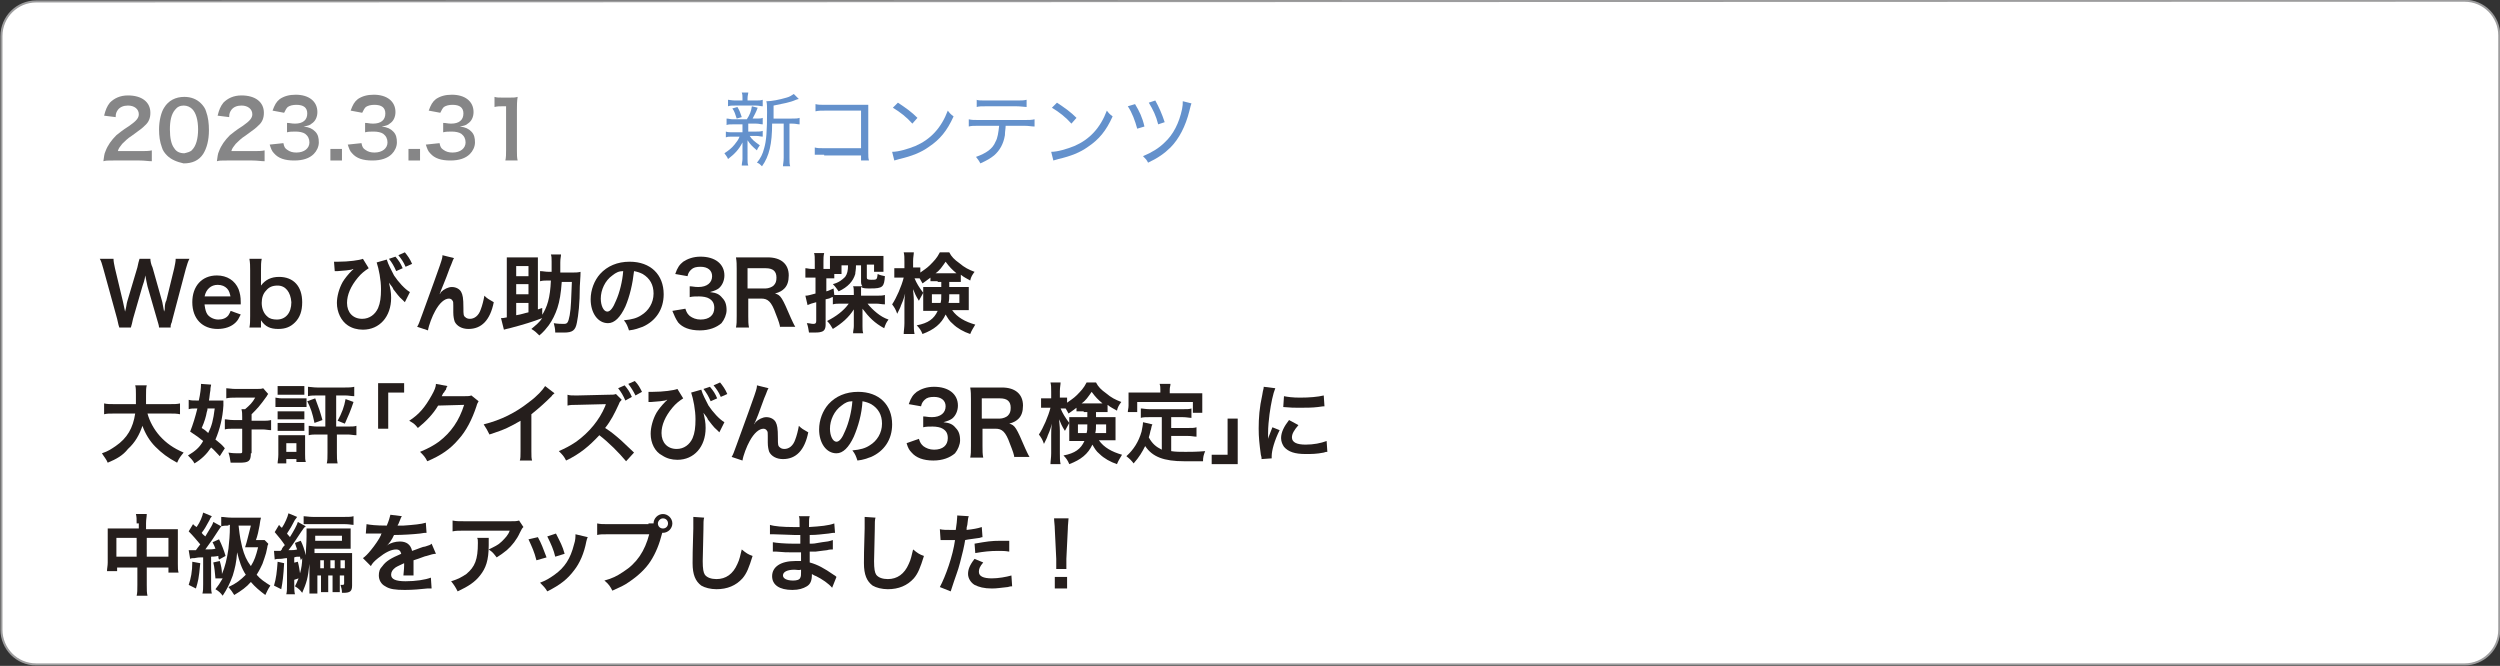 <?xml version="1.0" encoding="utf-8"?>
<!-- Generator: Adobe Illustrator 27.4.1, SVG Export Plug-In . SVG Version: 6.00 Build 0)  -->
<svg version="1.1" xmlns="http://www.w3.org/2000/svg" xmlns:xlink="http://www.w3.org/1999/xlink" x="0px" y="0px"
	 viewBox="0 0 345.8 92.1" style="enable-background:new 0 0 345.8 92.1;" xml:space="preserve">
<rect x="0" y="0" width="345.8" height="92.1" fill="#333333" stroke="none"/>
<style type="text/css">
	.st0{fill:#FFFFFF;stroke:#9D9D9E;stroke-width:0.283;stroke-miterlimit:10;}
	.st1{enable-background:new    ;}
	.st2{fill:#251E1C;}
	.st3{fill:#6491CC;}
	.st4{fill:#868687;}
</style>
<g id="レイヤー_1">
	<path class="st0" d="M340.9,0.1c2.7,0,4.8,2.2,4.8,4.8v82.2c0,2.7-2.2,4.8-4.8,4.8H5c-2.7,0-4.8-2.2-4.8-4.8V5
		c0-2.7,2.2-4.8,4.8-4.8L340.9,0.1L340.9,0.1z"/>
	<g class="st1">
		<path class="st2" d="M22,45.3c0-0.3-0.2-0.8-0.3-1.2l-1.3-4.5c-0.1-0.5-0.2-0.9-0.3-1.5c-0.1,0.7-0.3,1.2-0.4,1.5l-1.3,4.5
			c-0.1,0.5-0.2,0.9-0.3,1.2h-1.6c-0.1-0.3-0.1-0.3-0.3-1.2l-1.9-6.9c-0.2-0.7-0.3-1.1-0.5-1.4h1.9c0,0.4,0.1,0.8,0.2,1.3l1.1,4.6
			c0.1,0.4,0.2,1,0.3,1.4c0.2-0.7,0.2-1.1,0.3-1.4L19,37c0.1-0.5,0.2-0.9,0.3-1.2h1.5c0,0.3,0.1,0.8,0.3,1.2l1.3,4.6
			c0.1,0.3,0.1,0.6,0.3,1.5c0.1-0.3,0.1-0.3,0.1-0.7c0-0.2,0.1-0.7,0.2-0.8l1.1-4.5c0.1-0.5,0.2-0.9,0.2-1.3h1.9
			c-0.2,0.4-0.3,0.7-0.5,1.4L23.9,44c-0.1,0.3-0.1,0.6-0.2,0.7c-0.1,0.3-0.1,0.3-0.1,0.6H22z"/>
		<path class="st2" d="M28.3,42.2c0.1,0.7,0.2,1,0.4,1.3c0.3,0.4,0.9,0.7,1.5,0.7c0.6,0,1.1-0.2,1.4-0.6c0.1-0.2,0.2-0.3,0.3-0.6
			l1.4,0.5c-0.3,0.6-0.4,0.8-0.7,1.1c-0.6,0.6-1.5,0.9-2.5,0.9c-2.1,0-3.5-1.4-3.5-3.7c0-2.2,1.3-3.7,3.4-3.7c1.4,0,2.5,0.7,3,1.9
			c0.2,0.6,0.3,1,0.3,1.8c0,0,0,0.1,0,0.3H28.3z M31.9,41.1c-0.1-0.5-0.2-0.9-0.5-1.2c-0.3-0.3-0.7-0.5-1.3-0.5
			c-0.9,0-1.6,0.6-1.8,1.6H31.9z"/>
		<path class="st2" d="M34.5,45.3c0.1-0.5,0.1-0.9,0.1-1.6v-6.3c0-0.6,0-1-0.1-1.6h1.7c-0.1,0.5-0.1,0.9-0.1,1.6v1.2
			c0,0.2,0,0.5,0,0.9c0.6-0.8,1.4-1.2,2.5-1.2c2,0,3.2,1.3,3.2,3.5c0,1.2-0.3,2.1-1,2.8c-0.6,0.6-1.3,0.9-2.3,0.9
			c-1.1,0-1.8-0.3-2.4-1.2c0,0.2,0,0.3,0,0.4v0.6H34.5z M38.4,39.5c-0.7,0-1.2,0.2-1.6,0.7c-0.4,0.4-0.6,1-0.6,1.7
			c0,0.8,0.3,1.5,0.8,1.9c0.3,0.3,0.8,0.4,1.3,0.4c1.2,0,2-0.9,2-2.4C40.2,40.4,39.5,39.5,38.4,39.5z"/>
		<path class="st2" d="M46.2,36.2c0.2,0,0.3,0,0.6,0c1.4,0,2.9-0.2,3.4-0.4l0.8,1.3c-0.6,0.4-1,0.7-1.5,1.3c-1,1.2-1.5,2.4-1.5,3.5
			c0,1.3,0.8,2.2,2.1,2.2c1,0,1.8-0.6,2.2-1.5c0.3-0.7,0.4-1.5,0.4-2.6c0-1.3-0.3-2.8-0.6-3.7l1.4-0.4c0.2,0.7,0.6,1.4,1,2.2
			c0.6,0.9,1.5,1.9,2.2,2.3l-0.7,1.4c-0.1-0.1-0.1-0.1-0.3-0.3c-0.5-0.4-0.9-1-1.3-1.5c0-0.1-0.2-0.4-0.6-0.9
			c0.2,0.9,0.3,1.3,0.3,2.1c0,2.6-1.6,4.4-3.9,4.4c-0.8,0-1.5-0.2-2.1-0.6c-0.9-0.6-1.5-1.8-1.5-3.1c0-0.9,0.3-2,0.8-2.9
			c0.3-0.5,0.8-1.1,1.2-1.5c0,0,0,0,0.2-0.2c0,0,0,0,0.1-0.1c-0.1,0-0.1,0-0.3,0.1c-0.5,0.1-0.7,0.1-1.9,0.2c-0.2,0-0.2,0-0.4,0
			L46.2,36.2z M54.7,35.5c0.5,0.6,0.7,0.9,1,1.6l-0.9,0.4c-0.3-0.7-0.6-1.2-1-1.7L54.7,35.5z M56.1,36.9c-0.3-0.7-0.6-1.1-1-1.6
			l0.9-0.4c0.4,0.5,0.7,0.9,1,1.6L56.1,36.9z"/>
		<path class="st2" d="M60.8,40.7c0.1-0.1,0.1-0.1,0.2-0.3c0.4-0.4,1-0.7,1.5-0.7c0.6,0,1.1,0.3,1.3,0.7c0.2,0.4,0.3,0.8,0.3,2.2
			c0,0.9,0,1.1,0.3,1.3c0.1,0.1,0.3,0.2,0.6,0.2c0.6,0,1.2-0.4,1.5-1.3c0.2-0.5,0.4-1.3,0.5-1.9c0.4,0.4,0.6,0.5,1.3,0.9
			c-0.5,2.5-1.7,3.7-3.5,3.7c-0.9,0-1.6-0.4-1.9-1c-0.1-0.3-0.2-0.7-0.2-1.3c0,0,0-0.1,0-0.1c0-0.4,0-0.7,0-0.8c0-0.4,0-0.6-0.1-0.7
			c-0.1-0.2-0.3-0.3-0.5-0.3c-0.6,0-1.3,0.6-1.9,1.7c-0.4,0.7-0.9,2-1,2.7l-1.5-0.5c0.2-0.3,0.3-0.6,0.7-1.7
			c2.8-7.7,2.8-7.7,2.8-8.2l1.6,0.4c-0.2,0.3-0.2,0.5-0.6,1.4C61.6,38.8,61,40.1,60.8,40.7L60.8,40.7z"/>
		<path class="st2" d="M74.9,43.7c0.8-1.2,1.2-2.5,1.3-4.9h-0.3c-0.5,0-0.8,0-1.2,0.1v-1.4c0.4,0,0.7,0.1,1.3,0.1h0.3
			c0-0.3,0-0.8,0-1.4c0-0.5,0-0.7-0.1-1h1.4c0,0.3-0.1,0.5-0.1,1.1c0,0.4,0,0.8,0,1.4H79c0.6,0,0.9,0,1.3-0.1c0,0.4,0,0.4-0.1,2
			c0,2.4-0.2,4-0.4,5c-0.2,1.1-0.6,1.4-1.8,1.4c-0.3,0-0.3,0-1.2,0c0-0.5-0.1-0.9-0.2-1.3c0.6,0.1,1,0.1,1.4,0.1
			c0.5,0,0.6-0.2,0.8-1.2c0.2-1.1,0.2-2.3,0.3-4.6h-1.4c-0.1,1.5-0.3,2.7-0.6,3.6c-0.3,0.9-0.7,1.7-1.2,2.4
			c-0.4,0.5-0.6,0.8-1.3,1.4c-0.4-0.4-0.6-0.6-1.1-0.9c0.7-0.6,1.1-0.9,1.5-1.5c-1.3,0.5-2.6,0.9-4.5,1.4c-0.4,0.1-0.5,0.1-0.8,0.2
			L69.3,44c0.2,0,0.4,0,0.8-0.1v-7c0-0.5,0-1,0-1.3c0.3,0,0.5,0,0.9,0h2.5c0.4,0,0.6,0,0.9,0c0,0.2,0,0.8,0,1.3v5.9l0.6-0.2V43.7z
			 M73.1,38.2v-1.4h-1.7v1.4H73.1z M73.1,40.7v-1.4h-1.7v1.4H73.1z M71.4,43.6c0.7-0.1,1.2-0.3,1.7-0.4v-1.3h-1.7V43.6z"/>
		<path class="st2" d="M86.5,42.4c-0.7,1.5-1.5,2.3-2.4,2.3c-1.4,0-2.4-1.4-2.4-3.3c0-1.3,0.5-2.6,1.3-3.5c1-1.1,2.4-1.7,4.1-1.7
			c2.9,0,4.7,1.8,4.7,4.5c0,2.1-1.1,3.7-2.9,4.5c-0.6,0.2-1,0.4-1.9,0.5c-0.2-0.6-0.3-0.9-0.7-1.4c1.1-0.1,1.8-0.3,2.4-0.7
			c1-0.6,1.7-1.7,1.7-3c0-1.2-0.5-2.1-1.5-2.7c-0.4-0.2-0.7-0.3-1.2-0.4C87.5,39.3,87.1,41,86.5,42.4z M84.7,38.1
			c-1,0.7-1.6,2-1.6,3.2c0,1,0.4,1.8,0.9,1.8c0.4,0,0.8-0.5,1.2-1.5c0.5-1.1,0.9-2.7,1-4.1C85.6,37.5,85.2,37.7,84.7,38.1z"/>
		<path class="st2" d="M94.8,42.7c0.2,0.6,0.3,0.7,0.6,1c0.4,0.3,0.9,0.5,1.5,0.5c1.2,0,1.9-0.6,1.9-1.6c0-0.6-0.2-1-0.7-1.3
			c-0.3-0.2-0.9-0.3-1.4-0.3s-0.9,0-1.3,0.1v-1.5c0.4,0,0.6,0.1,1.2,0.1c1.2,0,1.9-0.6,1.9-1.5c0-0.8-0.6-1.3-1.6-1.3
			c-0.6,0-1,0.1-1.3,0.4c-0.2,0.2-0.4,0.4-0.5,0.9l-1.7-0.3c0.3-0.9,0.6-1.3,1.1-1.7c0.6-0.4,1.4-0.7,2.4-0.7c2,0,3.3,1,3.3,2.6
			c0,0.7-0.3,1.4-0.8,1.8c-0.3,0.2-0.5,0.3-1.2,0.5c0.9,0.1,1.3,0.3,1.7,0.8c0.4,0.4,0.6,0.9,0.6,1.7c0,0.6-0.3,1.3-0.7,1.8
			c-0.7,0.6-1.7,1-3,1c-1.4,0-2.4-0.4-3-1.1C93.4,44,93.3,43.7,93,43L94.8,42.7z"/>
		<path class="st2" d="M107.9,45.3c0-0.3-0.2-0.9-0.6-1.9c-0.6-1.7-1.1-2.1-2-2.1h-1.8v2.4c0,0.7,0,1.1,0.1,1.6h-1.8
			c0.1-0.5,0.1-0.8,0.1-1.6v-6.5c0-0.6,0-1-0.1-1.6c0.5,0,0.9,0,1.5,0h2.9c1.8,0,2.9,0.9,2.9,2.5c0,0.8-0.2,1.4-0.6,1.8
			c-0.3,0.3-0.6,0.5-1.3,0.7c0.8,0.2,1,0.6,2.2,3.4c0.1,0.2,0.4,0.9,0.6,1.2H107.9z M105.9,39.9c0.4,0,0.9-0.2,1.1-0.4
			c0.3-0.3,0.4-0.6,0.4-1.1c0-0.9-0.5-1.3-1.5-1.3h-2.5v2.8H105.9z"/>
		<path class="st2" d="M115.1,41.1c-0.4,0.2-0.4,0.2-0.9,0.3v3.5c0,0.6-0.2,0.9-0.6,1c-0.3,0.1-0.7,0.1-1.1,0.1c-0.2,0-0.3,0-0.6,0
			c-0.1-0.5-0.1-0.8-0.3-1.3c0.4,0,0.6,0.1,0.9,0.1c0.3,0,0.4-0.1,0.4-0.4v-2.6c-0.3,0.1-0.4,0.1-0.7,0.2c-0.2,0.1-0.3,0.1-0.5,0.2
			l-0.3-1.3c0.4,0,0.6-0.1,1.4-0.3v-2.2h-0.5c-0.3,0-0.6,0-0.9,0v-1.3c0.3,0,0.5,0.1,0.9,0.1h0.4v-1c0-0.6,0-0.9-0.1-1.2h1.4
			c-0.1,0.4-0.1,0.7-0.1,1.2v1h0.4c0.2,0,0.4,0,0.5,0v-1c0-0.3,0-0.6,0-0.8c0.3,0,0.6,0,1.2,0h5c0.6,0,0.9,0,1.2,0
			c0,0.2,0,0.4,0,0.8v0.6c0,0.4,0,0.6,0,0.8h-1.3v-1h-1v1.8c0,0.2,0.1,0.3,0.6,0.3c0.8,0,0.8,0,0.9-0.8c0.4,0.2,0.6,0.2,1,0.3
			c-0.1,1.5-0.3,1.7-2,1.7c-0.7,0-1,0-1.3-0.2c0,0.2,0,0.4,0,0.7v0.5h2.1c0.5,0,0.9,0,1.2-0.1v1.3c-0.4,0-0.8-0.1-1.2-0.1H120
			c0.3,0.4,0.8,0.9,1.3,1.3c0.5,0.4,1,0.7,1.6,0.9c-0.3,0.4-0.4,0.6-0.6,1.2c-1.3-0.7-2.1-1.5-3-2.7c0,0.2,0,0.3,0,0.4
			c0,0.3,0,0.3,0,0.7v1.3c0,0.4,0,0.7,0.1,1H118c0-0.4,0.1-0.6,0.1-1v-1.4c0-0.3,0-0.7,0-0.9c-0.7,1.1-1.6,1.9-2.9,2.7
			c-0.3-0.5-0.4-0.7-0.8-1.1c1.2-0.6,2.3-1.4,3-2.4h-1c-0.5,0-0.9,0-1.2,0.1V41.1z M115.4,40.8c0.3,0,0.6,0,1.1,0h1.6v-0.3
			c0-0.4,0-0.7-0.1-0.9h1.3c-0.1-0.1-0.2-0.3-0.2-0.6v-2.3h-0.7c0,0.7-0.1,0.9-0.1,1.2c-0.3,1-1,1.8-2.3,2.4c-0.3-0.4-0.4-0.6-0.8-1
			c0.8-0.2,1.3-0.6,1.7-1c0.3-0.4,0.4-0.9,0.4-1.6h-0.9v1.2h-1v0.6c-0.2,0-0.4,0-0.7,0h-0.4v1.8c0.4-0.1,0.5-0.2,1-0.4L115.4,40.8z"
			/>
		<path class="st2" d="M129.7,38.9c-0.5,0-0.6,0-1,0v-0.5c-0.5,0.4-0.7,0.5-1.1,0.8c-0.2-0.4-0.3-0.5-0.4-0.7c-0.2,0-0.3,0-0.4,0
			h-0.3c0.3,0.7,0.6,1.2,1.2,2c-0.2,0.4-0.4,0.7-0.6,1.1c-0.5-0.8-0.5-0.9-0.8-1.6c0,0.4,0.1,0.9,0.1,1.6v3.1c0,0.6,0,1.1,0.1,1.5
			H125c0-0.4,0.1-0.9,0.1-1.5v-2.5c0-0.4,0-1,0.1-1.6c-0.3,1.1-0.4,1.2-0.6,1.7c0,0.1-0.2,0.5-0.5,1.1c-0.2-0.6-0.4-0.9-0.7-1.3
			c0.6-0.9,1.3-2.5,1.6-3.7h-0.5c-0.4,0-0.6,0-0.8,0v-1.3c0.2,0,0.4,0,0.8,0h0.6v-0.9c0-0.6,0-0.9-0.1-1.3h1.4
			c0,0.3-0.1,0.7-0.1,1.2v0.9h0.4c0.3,0,0.4,0,0.6,0v0.7c0.4-0.3,0.9-0.6,1.3-1c0.6-0.6,1-1,1.4-1.8h1.3c0.3,0.6,0.7,1,1.4,1.5
			c0.7,0.6,1.3,0.9,2.1,1.2c-0.3,0.4-0.5,0.7-0.6,1.2c-0.5-0.3-0.8-0.4-1.3-0.8V39c-0.3,0-0.5,0-1,0h-0.6v0.7h1.6c0.5,0,0.7,0,1.1,0
			c0,0.4,0,0.6,0,0.9V42c0,0.4,0,0.6,0,0.9c-0.3,0-0.6,0-1.1,0h-1.2c0.7,1,1.8,1.6,3.2,2c-0.3,0.5-0.5,0.8-0.7,1.3
			c-0.9-0.3-1.8-0.8-2.4-1.4c-0.5-0.4-0.7-0.8-1-1.3c-0.6,1.3-1.6,2.1-3.2,2.7c-0.2-0.5-0.4-0.8-0.8-1.2c1.6-0.3,2.4-0.9,2.9-2h-0.9
			c-0.5,0-0.8,0-1.1,0c0-0.3,0-0.5,0-0.8v-1.7c0-0.3,0-0.5,0-0.8c0.3,0,0.4,0,1,0h1.5v-0.7H129.7z M128.9,40.7v1.2h1.2
			c0.1-0.4,0.1-0.5,0.1-1.2H128.9z M132,37.8c0,0,0.1,0,0.3,0c-0.6-0.5-1-0.9-1.5-1.6c-0.5,0.7-0.8,1.2-1.4,1.6c0.1,0,0.1,0,0.3,0
			H132z M131.3,40.7c0,0.5,0,0.8-0.1,1.2h1.5v-1.2H131.3z"/>
	</g>
	<g class="st1">
		<path class="st2" d="M20.4,57.2c0.3,1.1,0.9,2.2,1.7,3.1c0.9,1,1.9,1.7,3.3,2.3c-0.4,0.5-0.6,0.7-0.9,1.4c-1.3-0.7-2.1-1.3-3-2.2
			c-0.8-0.8-1.4-1.8-1.8-2.9c-0.4,1.2-1,2.3-2,3.2C17,63,16.1,63.5,14.9,64c-0.2-0.5-0.5-0.8-0.8-1.3c0.9-0.3,1.3-0.6,1.9-1
			c1.6-1.1,2.4-2.5,2.7-4.5h-2.8c-0.8,0-1.1,0-1.5,0.1v-1.5c0.4,0.1,0.8,0.1,1.5,0.1h2.9c0-0.6,0-0.8,0-1.4c0-0.5,0-0.9-0.1-1.2h1.6
			c-0.1,0.4-0.1,0.6-0.1,1.4c0,0.5,0,0.8,0,1.2h3.2c0.7,0,1.1,0,1.5-0.1v1.5c-0.5-0.1-0.8-0.1-1.5-0.1H20.4z"/>
		<path class="st2" d="M30.4,63.1c-0.6-0.6-0.8-0.9-1.2-1.2c-0.6,0.9-1.3,1.6-2.3,2.2c-0.2-0.4-0.5-0.7-0.9-1.1c1-0.6,1.6-1.1,2.1-2
			c-0.6-0.5-0.9-0.7-1.8-1.3c0.4-1,0.7-2,1-3.2h-0.3c-0.3,0-0.6,0-0.9,0.1v-1.3c0.3,0.1,0.6,0.1,1.1,0.1h0.3
			c0.2-0.9,0.3-1.7,0.3-2.2c0,0,0-0.1,0-0.1l1.4,0.1c0,0.2-0.1,0.3-0.1,0.8c-0.1,0.5-0.1,0.9-0.2,1.4h1c0.4,0,0.7,0,1,0
			c0,0.2,0,0.2,0,0.7c-0.1,1.7-0.5,3.3-1.1,4.7c0.6,0.5,0.8,0.6,1.3,1.2L30.4,63.1z M28.7,56.5c0,0.2,0,0.2-0.1,0.5
			c-0.1,0.6-0.3,1.3-0.7,2.2c0.5,0.3,0.7,0.5,0.9,0.7c0.5-1,0.7-1.8,0.9-3.4H28.7z M34.7,62.7c0,1.1-0.3,1.3-1.6,1.3
			c-0.3,0-0.7,0-1.2,0c-0.1-0.6-0.1-0.8-0.3-1.4c0.6,0.1,1,0.1,1.4,0.1c0.4,0,0.5,0,0.5-0.2v-3.2h-1.2c-0.5,0-0.9,0-1.2,0.1V58
			c0.3,0,0.6,0.1,1.2,0.1h1.2v-0.4c0-0.5,0-0.7-0.1-1.1h0.5c0.7-0.6,1-0.9,1.4-1.6h-2.7c-0.5,0-0.9,0-1.3,0.1v-1.4
			c0.3,0,0.7,0.1,1.3,0.1h2.8c0.5,0,0.8,0,1-0.1l0.7,0.8c-0.1,0.1-0.1,0.1-0.2,0.3c-1,1.4-1.3,1.7-2.1,2.5v0.9h1.5
			c0.5,0,0.8,0,1.2-0.1v1.4c-0.4,0-0.7-0.1-1.2-0.1h-1.5V62.7z"/>
		<path class="st2" d="M38,55c0.3,0,0.5,0.1,1,0.1h2.4c0.5,0,0.7,0,1,0v1.2c-0.3,0-0.4,0-0.9,0h-2.4c-0.4,0-0.7,0-1,0V55z
			 M38.4,64.1c0-0.3,0.1-0.7,0.1-1.2v-1.8c0-0.4,0-0.6,0-0.9c0.3,0,0.6,0,0.9,0h2c0.5,0,0.6,0,0.8,0c0,0.2,0,0.4,0,0.9v1.7
			c0,0.5,0,0.8,0.1,1.1H41v-0.4h-1.4v0.6H38.4z M38.4,53.4c0.3,0,0.5,0,1,0h1.7c0.5,0,0.7,0,1,0v1.2c-0.3,0-0.6,0-1,0h-1.7
			c-0.5,0-0.7,0-1,0V53.4z M38.4,56.9c0.2,0,0.4,0,0.8,0h2.1c0.4,0,0.6,0,0.8,0V58c-0.3,0-0.4,0-0.8,0h-2.1c-0.4,0-0.6,0-0.8,0V56.9
			z M38.4,58.5c0.2,0,0.4,0,0.8,0h2.1c0.4,0,0.6,0,0.8,0v1.1c-0.3,0-0.4,0-0.8,0h-2.1c-0.4,0-0.6,0-0.8,0V58.5z M39.6,62.5H41v-1.2
			h-1.4V62.5z M43.8,54.7c-0.4,0-0.8,0-1.2,0.1v-1.3c0.3,0,0.7,0.1,1.3,0.1h3.8c0.5,0,0.9,0,1.3-0.1v1.3c-0.4,0-0.8-0.1-1.2-0.1
			h-1.3v4.3h1.6c0.6,0,0.9,0,1.2-0.1v1.3c-0.4,0-0.8-0.1-1.2-0.1h-1.5v2.5c0,0.7,0,1,0.1,1.5h-1.5c0.1-0.4,0.1-0.8,0.1-1.5v-2.5
			h-1.4c-0.5,0-0.8,0-1.2,0.1v-1.3c0.3,0,0.6,0.1,1.2,0.1H45v-4.3H43.8z M43.6,55.1c0.5,1.3,0.7,1.9,1,3l-1.1,0.4
			c-0.3-1.4-0.5-2-1-3L43.6,55.1z M48.9,55.6c-0.4,1.2-0.7,1.9-1.2,3l-1-0.4c0.6-1.1,0.9-1.9,1.1-3L48.9,55.6z"/>
		<path class="st2" d="M52.3,59.3V53h3.6v1.3h-2.2v5H52.3z"/>
		<path class="st2" d="M66.2,55.5c-0.1,0.2-0.2,0.3-0.3,0.7c-0.6,1.8-1.4,3.4-2.5,4.6c-1.1,1.3-2.4,2.2-4.3,3
			c-0.3-0.6-0.5-0.8-1-1.3c1.2-0.5,1.9-0.9,2.6-1.4c1.7-1.3,2.8-2.9,3.5-5.1l-3.6,0.1c-0.7,1.2-1.7,2.2-2.8,3.1
			c-0.4-0.5-0.5-0.6-1.2-1c1.4-0.9,2.2-1.9,3.1-3.5c0.4-0.7,0.6-1.2,0.6-1.6l1.6,0.3c-0.1,0.1-0.1,0.1-0.2,0.4c0,0.1,0,0.1-0.2,0.3
			c0,0.1,0,0.1-0.2,0.3c-0.1,0.2-0.1,0.2-0.2,0.4c0.2,0,0.3,0,0.6,0l2.6,0c0.5,0,0.6,0,0.9-0.1L66.2,55.5z"/>
		<path class="st2" d="M76.7,54.4c-0.2,0.2-0.3,0.2-0.4,0.4c-0.9,0.9-1.8,1.7-2.8,2.5v5.1c0,0.7,0,1,0.1,1.3h-1.7
			c0.1-0.3,0.1-0.6,0.1-1.3v-4.2c-1.4,0.8-2.1,1.2-4.3,1.9c-0.3-0.6-0.4-0.8-0.8-1.4c2.4-0.6,4.4-1.6,6.3-3.1
			c1.1-0.8,1.9-1.7,2.2-2.2L76.7,54.4z"/>
		<path class="st2" d="M86.6,63.8c-1-1.2-2.4-2.6-3.7-3.6c-1.4,1.5-2.7,2.6-4.6,3.5c-0.3-0.6-0.5-0.8-1-1.3c0.9-0.4,1.5-0.7,2.4-1.3
			c1.8-1.3,3.2-3,4-4.9l0.1-0.3c-0.2,0-0.2,0-4,0.1c-0.6,0-0.9,0-1.3,0.1l0-1.5c0.3,0.1,0.6,0.1,1.1,0.1c0,0,0.1,0,0.3,0l4.2-0.1
			c0.7,0,0.8,0,1.1-0.1l0.8,0.8c-0.2,0.2-0.3,0.3-0.4,0.6c-0.6,1.3-1.1,2.3-1.9,3.3c0.8,0.5,1.4,1,2.2,1.7c0.3,0.3,0.3,0.3,1.8,1.7
			L86.6,63.8z M86.4,53.3c0.5,0.6,0.7,0.9,1,1.6l-0.9,0.5c-0.3-0.7-0.6-1.2-1-1.7L86.4,53.3z M87.9,54.7c-0.3-0.6-0.6-1.1-1-1.6
			l0.9-0.4c0.5,0.5,0.7,0.9,1,1.5L87.9,54.7z"/>
		<path class="st2" d="M89.7,54.2c0.2,0,0.3,0,0.6,0c1.4,0,2.9-0.2,3.4-0.4l0.8,1.3c-0.6,0.4-1,0.7-1.5,1.3c-1,1.2-1.5,2.4-1.5,3.5
			c0,1.3,0.8,2.2,2.1,2.2c1,0,1.8-0.6,2.2-1.5c0.3-0.7,0.4-1.5,0.4-2.6c0-1.3-0.3-2.8-0.6-3.7l1.4-0.4c0.2,0.7,0.6,1.4,1,2.2
			c0.6,0.9,1.5,1.9,2.2,2.3l-0.7,1.4c-0.1-0.1-0.1-0.1-0.3-0.3c-0.5-0.4-0.9-1-1.3-1.5c0-0.1-0.2-0.4-0.6-0.9
			c0.2,0.9,0.3,1.3,0.3,2.1c0,2.6-1.6,4.4-3.9,4.4c-0.8,0-1.5-0.2-2.1-0.6C90.6,62.5,90,61.3,90,60c0-0.9,0.3-2,0.8-2.9
			c0.3-0.5,0.8-1.1,1.2-1.5c0,0,0,0,0.2-0.2c0,0,0,0,0.1-0.1c-0.1,0-0.1,0-0.3,0.1c-0.5,0.1-0.7,0.1-1.9,0.2c-0.2,0-0.2,0-0.4,0
			L89.7,54.2z M98.2,53.5c0.5,0.6,0.7,0.9,1,1.6l-0.9,0.4c-0.3-0.7-0.6-1.2-1-1.7L98.2,53.5z M99.7,54.9c-0.3-0.7-0.6-1.1-1-1.6
			l0.9-0.4c0.4,0.5,0.7,0.9,1,1.6L99.7,54.9z"/>
		<path class="st2" d="M104.3,58.7c0.1-0.1,0.1-0.1,0.2-0.3c0.4-0.4,1-0.7,1.5-0.7c0.6,0,1.1,0.3,1.3,0.7c0.2,0.4,0.3,0.8,0.3,2.2
			c0,0.9,0,1.1,0.3,1.3c0.1,0.1,0.3,0.2,0.6,0.2c0.6,0,1.2-0.4,1.5-1.3c0.2-0.5,0.4-1.3,0.5-1.9c0.4,0.4,0.6,0.5,1.3,0.9
			c-0.5,2.5-1.7,3.7-3.5,3.7c-0.9,0-1.6-0.4-1.9-1c-0.1-0.3-0.2-0.7-0.2-1.3c0,0,0-0.1,0-0.1c0-0.4,0-0.7,0-0.8c0-0.4,0-0.6-0.1-0.7
			c-0.1-0.2-0.3-0.3-0.5-0.3c-0.6,0-1.3,0.6-1.9,1.7c-0.4,0.7-0.9,2-1,2.7l-1.5-0.5c0.2-0.3,0.3-0.6,0.7-1.7
			c2.8-7.7,2.8-7.7,2.8-8.2l1.6,0.4c-0.2,0.3-0.2,0.5-0.6,1.4C105.1,56.8,104.6,58.1,104.3,58.7L104.3,58.7z"/>
		<path class="st2" d="M118.1,60.4c-0.7,1.5-1.5,2.3-2.4,2.3c-1.4,0-2.4-1.4-2.4-3.3c0-1.3,0.5-2.6,1.3-3.5c1-1.1,2.4-1.7,4.1-1.7
			c2.9,0,4.7,1.8,4.7,4.5c0,2.1-1.1,3.7-2.9,4.5c-0.6,0.2-1,0.4-1.9,0.5c-0.2-0.6-0.3-0.9-0.7-1.4c1.1-0.1,1.8-0.3,2.4-0.7
			c1-0.6,1.7-1.7,1.7-3c0-1.2-0.5-2.1-1.5-2.7c-0.4-0.2-0.7-0.3-1.2-0.4C119.2,57.3,118.7,59,118.1,60.4z M116.4,56.1
			c-1,0.7-1.6,2-1.6,3.2c0,1,0.4,1.8,0.9,1.8c0.4,0,0.8-0.5,1.2-1.5c0.5-1.1,0.9-2.7,1-4.1C117.3,55.5,116.9,55.7,116.4,56.1z"/>
		<path class="st2" d="M127.1,60.7c0.2,0.6,0.3,0.7,0.6,1c0.4,0.3,0.9,0.5,1.5,0.5c1.2,0,1.9-0.6,1.9-1.6c0-0.6-0.2-1-0.7-1.3
			c-0.3-0.2-0.9-0.3-1.4-0.3s-0.9,0-1.3,0.1v-1.5c0.4,0,0.6,0.1,1.2,0.1c1.2,0,1.9-0.6,1.9-1.5c0-0.8-0.6-1.3-1.6-1.3
			c-0.6,0-1,0.1-1.3,0.4c-0.2,0.2-0.4,0.4-0.5,0.9l-1.7-0.3c0.3-0.9,0.6-1.3,1.1-1.7c0.6-0.4,1.4-0.7,2.4-0.7c2,0,3.3,1,3.3,2.6
			c0,0.7-0.3,1.4-0.8,1.8c-0.3,0.2-0.5,0.3-1.2,0.5c0.9,0.1,1.3,0.3,1.7,0.8c0.4,0.4,0.6,0.9,0.6,1.7c0,0.6-0.3,1.3-0.7,1.8
			c-0.7,0.6-1.7,1-3,1c-1.4,0-2.4-0.4-3-1.1c-0.3-0.3-0.5-0.6-0.7-1.3L127.1,60.7z"/>
		<path class="st2" d="M140.3,63.3c0-0.3-0.2-0.9-0.6-1.9c-0.6-1.7-1.1-2.1-2-2.1h-1.8v2.4c0,0.7,0,1.1,0.1,1.6h-1.8
			c0.1-0.5,0.1-0.8,0.1-1.6v-6.5c0-0.6,0-1-0.1-1.6c0.5,0,0.9,0,1.5,0h2.9c1.8,0,2.9,0.9,2.9,2.5c0,0.8-0.2,1.4-0.6,1.8
			c-0.3,0.3-0.6,0.5-1.3,0.7c0.8,0.2,1,0.6,2.2,3.4c0.1,0.2,0.4,0.9,0.6,1.2H140.3z M138.3,57.9c0.4,0,0.9-0.2,1.1-0.4
			c0.3-0.3,0.4-0.6,0.4-1.1c0-0.9-0.5-1.3-1.5-1.3h-2.5v2.8H138.3z"/>
		<path class="st2" d="M149.9,56.9c-0.5,0-0.6,0-1,0v-0.5c-0.5,0.4-0.7,0.5-1.1,0.8c-0.2-0.4-0.3-0.5-0.4-0.7c-0.2,0-0.3,0-0.4,0
			h-0.3c0.3,0.7,0.6,1.2,1.2,2c-0.2,0.4-0.4,0.7-0.6,1.1c-0.5-0.8-0.5-0.9-0.8-1.6c0,0.4,0.1,0.9,0.1,1.6v3.1c0,0.6,0,1.1,0.1,1.5
			h-1.4c0-0.4,0.1-0.9,0.1-1.5v-2.5c0-0.4,0-1,0.1-1.6c-0.3,1.1-0.4,1.2-0.6,1.7c0,0.1-0.2,0.5-0.5,1.1c-0.2-0.6-0.4-0.9-0.7-1.3
			c0.6-0.9,1.3-2.5,1.6-3.7h-0.5c-0.4,0-0.6,0-0.8,0v-1.3c0.2,0,0.4,0,0.8,0h0.6v-0.9c0-0.6,0-0.9-0.1-1.3h1.4
			c0,0.3-0.1,0.7-0.1,1.2v0.9h0.4c0.3,0,0.4,0,0.6,0v0.7c0.4-0.3,0.9-0.6,1.3-1c0.6-0.6,1-1,1.4-1.8h1.3c0.3,0.6,0.7,1,1.4,1.5
			c0.7,0.6,1.3,0.9,2.1,1.2c-0.3,0.4-0.5,0.7-0.6,1.2c-0.5-0.3-0.8-0.4-1.3-0.8V57c-0.3,0-0.5,0-1,0h-0.6v0.7h1.6c0.5,0,0.7,0,1.1,0
			c0,0.4,0,0.6,0,0.9V60c0,0.4,0,0.6,0,0.9c-0.3,0-0.6,0-1.1,0h-1.2c0.7,1,1.8,1.6,3.2,2c-0.3,0.5-0.5,0.8-0.7,1.3
			c-0.9-0.3-1.8-0.8-2.4-1.4c-0.5-0.4-0.7-0.8-1-1.3c-0.6,1.3-1.6,2.1-3.2,2.7c-0.2-0.5-0.4-0.8-0.8-1.2c1.6-0.3,2.4-0.9,2.9-2H149
			c-0.5,0-0.8,0-1.1,0c0-0.3,0-0.5,0-0.8v-1.7c0-0.3,0-0.5,0-0.8c0.3,0,0.4,0,1,0h1.5v-0.7H149.9z M149.1,58.7v1.2h1.2
			c0.1-0.4,0.1-0.5,0.1-1.2H149.1z M152.2,55.8c0,0,0.1,0,0.3,0c-0.6-0.5-1-0.9-1.5-1.6c-0.5,0.7-0.8,1.2-1.4,1.6c0.1,0,0.1,0,0.3,0
			H152.2z M151.6,58.7c0,0.5,0,0.8-0.1,1.2h1.5v-1.2H151.6z"/>
		<path class="st2" d="M160.7,57.7H159c-0.5,0-0.9,0-1.2,0.1v-1.3c0.3,0,0.7,0.1,1.2,0.1h4.6c0.6,0,0.9,0,1.2-0.1v1.3
			c-0.3,0-0.7-0.1-1.2-0.1H162v1.5h2.3c0.6,0,0.9,0,1.2-0.1v1.3c-0.4,0-0.6-0.1-1.2-0.1H162v2.1c0.6,0.1,1.2,0.1,2,0.1
			c0.7,0,1.5,0,2.7-0.1c-0.2,0.5-0.3,0.8-0.3,1.4c-1,0-1.6,0-2.6,0c-2.8,0-4.4-0.6-5.4-2.1c-0.4,0.8-0.8,1.5-1.6,2.4
			c-0.3-0.4-0.5-0.6-1-1c1-0.9,1.7-2,2.1-3.4c0.1-0.5,0.2-1,0.2-1.3l1.3,0.3c-0.1,0.2-0.1,0.2-0.2,0.7c-0.1,0.2-0.1,0.5-0.3,1.1
			c0.5,0.9,1,1.3,1.8,1.7V57.7z M160.5,53.9c0-0.3,0-0.5-0.1-0.8h1.5c0,0.3-0.1,0.4-0.1,0.8v0.5h3.2c0.5,0,0.9,0,1.3,0
			c0,0.3,0,0.5,0,0.9v0.9c0,0.3,0,0.6,0,0.9h-1.3v-1.5h-7.7V57h-1.3c0-0.3,0.1-0.5,0.1-0.9v-0.9c0-0.3,0-0.6,0-0.9
			c0.4,0,0.8,0,1.3,0h3.1V53.9z"/>
		<path class="st2" d="M171.2,57.9v6.3h-3.6v-1.3h2.2v-5H171.2z"/>
		<path class="st2" d="M174.5,63.5c0-0.2,0-0.3-0.1-0.6c-0.2-1.5-0.3-2.4-0.3-3.6c0-1.5,0.1-2.9,0.5-4.7c0.1-0.7,0.2-0.8,0.2-1.1
			l1.6,0.2c-0.3,0.7-0.6,2.1-0.8,3.6c-0.1,0.9-0.2,1.6-0.2,2.7c0,0.3,0,0.4,0,0.7c0.1-0.4,0.2-0.5,0.6-1.6l1,0.4
			c-0.7,1.4-1.1,2.8-1.1,3.6c0,0.1,0,0.2,0,0.3L174.5,63.5z M179.6,58.8c-0.6,0.7-0.9,1.2-0.9,1.7c0,0.7,0.7,1,1.9,1
			c1.1,0,2.1-0.2,2.9-0.5l0.1,1.5c-0.2,0-0.2,0-0.5,0.1c-1,0.2-1.7,0.2-2.5,0.2c-1.5,0-2.4-0.3-3-1c-0.2-0.3-0.4-0.7-0.4-1.2
			c0-0.8,0.4-1.6,1.1-2.5L179.6,58.8z M177.6,54.8c0.5,0.1,1.2,0.2,2.2,0.2c1.3,0,2.5-0.1,3.3-0.3l0.1,1.5c-0.1,0-0.3,0-0.9,0.1
			c-0.8,0.1-1.7,0.1-2.6,0.1c-0.9,0-0.9,0-2.2-0.1L177.6,54.8z"/>
	</g>
	<g class="st1">
		<path class="st2" d="M18.9,72.4c0-0.6,0-0.9-0.1-1.3h1.5c0,0.4-0.1,0.7-0.1,1.3v0.8h3.3c0.5,0,0.8,0,1.1,0c0,0.3,0,0.6,0,1.1v3.7
			c0,0.5,0,0.9,0.1,1.2h-1.4v-0.7h-3v2.4c0,0.7,0,1.1,0.1,1.5h-1.5c0.1-0.4,0.1-0.8,0.1-1.5v-2.4h-2.8V79h-1.4
			c0-0.4,0.1-0.7,0.1-1.2v-3.7c0-0.4,0-0.7,0-1c0.3,0,0.6,0,1.1,0h3.2V72.4z M16.1,74.4V77h2.8v-2.6H16.1z M23.3,77v-2.6h-3V77H23.3
			z"/>
		<path class="st2" d="M26.1,76.1c0.3,0,0.4,0,0.8,0c0,0,0.1,0,0.2,0c0.2-0.3,0.3-0.4,0.6-0.8c-0.5-0.6-1-1.2-1.6-1.8l0.6-1
			c0.2,0.2,0.3,0.3,0.5,0.4c0.5-0.7,0.8-1.5,0.9-2l1.2,0.5c-0.1,0.2-0.2,0.2-0.3,0.5c-0.5,0.9-0.7,1.3-1.1,1.8
			c0.2,0.3,0.3,0.3,0.5,0.5c0.9-1.5,1-1.6,1.1-2l1.1,0.6c-0.1,0.1-0.4,0.6-1.2,1.8c-0.2,0.3-0.8,1.1-1,1.4c0.7,0,1,0,1.4-0.1
			c-0.1-0.3-0.2-0.5-0.4-0.9l0.9-0.4c0.4,0.8,0.7,1.6,0.9,2.3l-0.9,0.5c-0.1-0.2-0.1-0.3-0.1-0.5c-0.5,0.1-0.8,0.1-1,0.1v3.8
			c0,0.6,0,0.9,0.1,1.3H28c0.1-0.4,0.1-0.7,0.1-1.3v-3.7l-0.4,0c-0.4,0-0.7,0.1-0.8,0.1c-0.3,0-0.4,0-0.6,0.1L26.1,76.1z M27.7,77.9
			c-0.2,2.2-0.3,2.5-0.6,3.5l-1-0.5c0.3-0.9,0.5-1.8,0.5-3.2L27.7,77.9z M31.6,72.7c-0.4,0-0.6,0-1,0.1v-1.3c0.4,0,0.8,0.1,1.4,0.1
			h3c0.5,0,0.8,0,1.1,0c-0.1,0.4-0.1,0.4-0.2,1.1c-0.1,0.6-0.3,1.5-0.5,2h0.4c0.4,0,0.6,0,0.8,0l0.5,0.5c0,0.1,0,0.1-0.1,0.3
			c0,0.1,0,0.1-0.2,1c-0.1,0.3-0.3,1-0.5,1.5c-0.2,0.4-0.3,0.7-0.8,1.5c0.5,0.6,1.1,1,1.9,1.5c-0.4,0.6-0.4,0.7-0.7,1.3
			c-0.8-0.6-1.4-1.1-2-1.8c-0.6,0.7-1.3,1.2-2.3,1.8c-0.3-0.5-0.4-0.6-0.8-1.1c1.1-0.5,1.7-1,2.4-1.7c-0.6-0.9-0.9-1.9-1.2-3.1
			c-0.1,1.4-0.3,2.2-0.6,3.2c-0.4,1.1-0.8,1.9-1.4,2.8c-0.3-0.4-0.5-0.6-1-0.9c0.4-0.5,0.6-0.8,1-1.5L29.8,80
			c-0.1-0.9-0.1-1.4-0.3-2.2l0.9-0.2c0.2,0.7,0.3,1.2,0.3,1.8c0.4-0.9,0.7-2.1,0.9-3.5c0.1-1.1,0.2-1.7,0.2-3.3H31.6z M33,72.7
			c0.2,1.8,0.3,2.1,0.5,3c0.3,1.1,0.6,1.8,1.2,2.6c0.5-0.8,0.7-1.4,1-2.6h-1.2c-0.3,0-0.4,0-0.6,0c0.3-0.9,0.4-1.5,0.8-3H33z"/>
		<path class="st2" d="M39.3,77.9c-0.1,1.8-0.2,2.6-0.4,3.6l-1-0.5c0.3-1,0.4-1.9,0.5-3.3L39.3,77.9z M41.6,77.5
			c0-0.2-0.1-0.3-0.1-0.5c-0.5,0-0.5,0-0.8,0.1v3.6c0,0.8,0,1.1,0.1,1.5h-1.2c0.1-0.4,0.1-0.7,0.1-1.5v-3.5c-0.4,0-0.6,0.1-0.9,0.1
			c-0.4,0-0.6,0-0.8,0.1l-0.1-1.2c0.2,0,0.3,0,0.6,0c0,0,0.1,0,0.3,0c0.2-0.2,0.2-0.2,0.2-0.3c0.1-0.2,0.2-0.3,0.4-0.5
			c-0.4-0.6-0.8-1.1-1.4-1.8l0.6-1c0.1,0.1,0.2,0.3,0.4,0.4c0.4-0.6,0.8-1.5,0.9-2l1.2,0.5c-0.1,0.1-0.1,0.2-0.3,0.4
			c-0.4,0.8-0.7,1.3-1.1,1.9c0.2,0.3,0.3,0.3,0.4,0.5c0.5-0.8,1-1.7,1.1-2.1l1.1,0.6C42,73,42,73.1,41.7,73.5
			c-0.4,0.6-1.3,2-1.8,2.6c0.6,0,0.8,0,1.2-0.1c-0.1-0.3-0.2-0.5-0.3-0.9l0.8-0.3c0.3,0.6,0.5,1.2,0.7,2c0-0.9,0.1-1.6,0.1-2.6
			c0-0.6,0-0.8,0-1.1c0.3,0,0.5,0,1.1,0h3.9c0.6,0,0.9,0,1.1,0c0,0.3,0,0.5,0,1v0.8c0,0.5,0,0.8,0,1c-0.2,0-0.6,0-1,0h-4
			c0,0.1,0,0.3,0,0.6c0.2,0,0.4,0,0.8,0h3.3c0.5,0,0.9,0,1.1,0c0,0.3,0,0.6,0,1.2V81c0,0.8-0.3,1-1.2,1c0,0-0.1,0-0.2,0
			c0-0.5-0.1-0.7-0.2-1.1c0.1,0,0.1,0,0.2,0c0.2,0,0.3,0,0.3-0.2v-1.1h-0.6v1.1c0,0.7,0,0.9,0,1.2h-1c0-0.3,0-0.5,0-1.2v-1.1h-0.6
			v1.1c0,0.7,0,0.9,0,1.2h-1c0-0.3,0-0.5,0-1.2v-1.1h-0.5v1.5c0,0.5,0,0.8,0,1h-1.1c0-0.3,0-0.6,0-1.1V78c-0.2,2-0.4,2.6-1,4
			c-0.3-0.4-0.5-0.6-1-0.9c0.2-0.4,0.3-0.6,0.5-1.1l-0.6,0.2c-0.1-1.1-0.1-1.6-0.3-2.3l0.8-0.2c0.2,0.8,0.2,1,0.3,1.6
			c0.2-0.7,0.3-1.4,0.3-2.1L41.6,77.5z M42,71.4c0.3,0,0.7,0.1,1.3,0.1h4.3c0.6,0,1,0,1.3-0.1v1.2c-0.3,0-0.6-0.1-1.2-0.1H43
			c-0.5,0-0.7,0-1,0V71.4z M43.6,74.4c0,0.1,0,0.3,0,0.4h3.7v-0.7h-3.7V74.4z M44.8,77.5h-0.5v1.1h0.5V77.5z M46.3,78.6v-1.1h-0.6
			v1.1H46.3z M47.7,78.6v-1.1h-0.6v1.1H47.7z"/>
		<path class="st2" d="M50.7,72.5c0.5,0.1,1.3,0.2,2.8,0.2c0.3-0.7,0.4-1.1,0.5-1.5l1.6,0.2c-0.1,0.1-0.1,0.1-0.5,1.1
			c-0.1,0.1-0.1,0.2-0.1,0.2c0.1,0,0.1,0,0.8,0c1.4-0.1,2.5-0.2,3.1-0.4l0.1,1.4c-0.3,0-0.3,0-0.9,0.1c-0.9,0.1-2.4,0.2-3.6,0.2
			c-0.3,0.7-0.7,1.2-1.1,1.6l0,0c0.1-0.1,0.1-0.1,0.2-0.2c0.4-0.3,1.1-0.5,1.7-0.5c0.9,0,1.5,0.4,1.7,1.3c0.9-0.3,1.5-0.6,1.8-0.6
			c0.6-0.2,0.7-0.2,0.9-0.4l0.6,1.4c-0.3,0-0.7,0.1-1.3,0.3c-0.2,0-0.8,0.3-1.8,0.6v0.1c0,0.3,0,0.3,0,0.5c0,0.1,0,0.3,0,0.5
			c0,0.2,0,0.3,0,0.4c0,0.3,0,0.4,0,0.6l-1.4,0c0-0.2,0.1-0.8,0.1-1.4c0-0.2,0-0.2,0-0.3c-0.6,0.3-0.9,0.4-1.2,0.6
			c-0.4,0.3-0.6,0.6-0.6,1c0,0.6,0.6,0.9,2,0.9c1.4,0,2.7-0.2,3.5-0.5l0.1,1.5c-0.2,0-0.3,0-0.6,0c-0.9,0.1-2,0.2-3.1,0.2
			c-1.3,0-2.1-0.1-2.7-0.5c-0.6-0.3-0.9-0.9-0.9-1.5c0-0.5,0.1-0.9,0.5-1.3c0.5-0.7,1.2-1.1,2.6-1.7c-0.1-0.4-0.3-0.6-0.7-0.6
			c-0.7,0-1.5,0.4-2.5,1.2c-0.5,0.4-0.8,0.7-1,1.1l-1.1-1.1c0.3-0.2,0.7-0.6,1.1-1.1c0.5-0.6,1.2-1.6,1.4-2.1c0-0.1,0-0.1,0.1-0.2
			c0,0-0.2,0-0.2,0c-0.2,0-1.2,0-1.5,0c-0.2,0-0.2,0-0.3,0c0,0-0.1,0-0.2,0L50.7,72.5z"/>
		<path class="st2" d="M67.6,74.4c0,0.2,0,0.2,0,1c0,2.1-0.4,3.2-1.2,4.2c-0.7,0.9-1.6,1.5-3.1,2.2c-0.3-0.6-0.5-0.9-0.9-1.4
			c1-0.3,1.5-0.6,2.1-1c1.2-1,1.6-2,1.6-4.3c0-0.4,0-0.5-0.1-0.7H67.6z M72.4,72.9c-0.2,0.2-0.2,0.2-0.5,0.8
			c-0.4,0.9-1.1,1.8-1.8,2.4c-0.5,0.4-0.9,0.7-1.4,1c-0.4-0.5-0.5-0.7-1.1-1.1c0.8-0.4,1.3-0.6,1.8-1.1c0.5-0.5,0.9-0.9,1.1-1.5
			h-6.3c-0.8,0-1.1,0-1.6,0.1V72c0.5,0.1,0.8,0.1,1.7,0.1h6.3c0.7,0,0.8,0,1.2-0.1L72.4,72.9z"/>
		<path class="st2" d="M74.4,74.3c0.5,0.9,0.7,1.5,1.2,2.8l-1.4,0.4c-0.3-1.2-0.6-1.8-1.1-2.9L74.4,74.3z M81.3,74.3
			c-0.1,0.2-0.1,0.2-0.2,0.6c-0.3,1.6-0.9,3-1.7,4c-0.9,1.2-1.9,2-3.7,2.9c-0.3-0.5-0.5-0.7-1-1.2c0.8-0.3,1.3-0.6,2-1.1
			c1.4-1,2.2-2.2,2.7-4.2c0.2-0.6,0.2-1,0.2-1.4L81.3,74.3z M76.9,73.8c0.6,1.2,0.9,1.7,1.2,2.8l-1.3,0.4c-0.2-0.9-0.6-1.8-1.1-2.8
			L76.9,73.8z"/>
		<path class="st2" d="M89.7,72.4c0.2,0,0.4,0,0.7,0c0-0.7,0.6-1.3,1.3-1.3c0.7,0,1.3,0.6,1.3,1.3c0,0.7-0.6,1.3-1.3,1.3
			c0,0,0,0-0.1,0c-0.4,1.6-0.9,2.8-1.6,3.9c-0.7,1.1-1.8,2.1-3,2.9c-0.7,0.5-1.2,0.7-2.3,1.2c-0.3-0.6-0.5-0.9-1.1-1.4
			c1.1-0.3,1.7-0.6,2.6-1.2c1.9-1.2,3-2.9,3.6-5.2h-5.7c-0.8,0-1.1,0-1.5,0.1v-1.6c0.5,0.1,0.7,0.1,1.5,0.1H89.7z M91,72.4
			c0,0.4,0.3,0.7,0.7,0.7c0.4,0,0.7-0.3,0.7-0.7c0-0.4-0.3-0.7-0.7-0.7C91.3,71.7,91,72.1,91,72.4z"/>
		<path class="st2" d="M97.4,71.6c-0.1,0.3-0.1,0.7-0.1,1.6c0,1.1-0.1,3.5-0.1,4.4c0,1.1,0.1,1.6,0.3,1.9c0.3,0.4,0.9,0.6,1.6,0.6
			c1.3,0,2.3-0.7,2.9-2.1c0.3-0.6,0.4-1.2,0.6-2c0.6,0.5,0.9,0.7,1.5,0.9c-0.5,1.6-0.8,2.4-1.4,3.1c-0.9,1-2.1,1.5-3.6,1.5
			c-0.8,0-1.6-0.2-2.1-0.5c-0.8-0.6-1.2-1.5-1.2-3.1c0-0.6,0-1.8,0.1-4.8c0-0.4,0-0.6,0-0.8c0-0.3,0-0.5,0-0.8L97.4,71.6z"/>
		<path class="st2" d="M115.1,81.3c-0.5-0.6-1.4-1.2-2.2-1.6c-0.3-0.1-0.4-0.2-0.6-0.3c0,0.1,0,0.1,0,0.1c0,0.8-0.2,1.3-0.7,1.6
			c-0.5,0.3-1.1,0.5-2,0.5c-1.8,0-2.8-0.7-2.8-1.9c0-1.3,1.2-2.1,3.2-2.1c0.3,0,0.5,0,0.8,0c0-0.1,0-0.1,0-0.3c0-0.1,0-0.1,0-0.3
			c0-0.2,0-0.2,0-0.6c-0.6,0-0.9,0-1.2,0c-0.7,0-1.2,0-2.2-0.1c-0.2,0-0.3,0-0.5,0l0-1.3c0.5,0.1,1.7,0.2,2.8,0.2c0.2,0,0.6,0,1,0
			c0-0.1,0-0.5,0-1.2c-0.4,0-0.6,0-0.8,0c-0.6,0-2.1-0.1-2.9-0.1c-0.1,0-0.2,0-0.3,0c0,0-0.1,0-0.2,0l0-1.3c0.6,0.2,1.8,0.3,3.2,0.3
			c0.2,0,0.6,0,0.9,0c0-1.2,0-1.2-0.1-1.5h1.5c-0.1,0.3-0.1,0.5-0.1,1.5c1.6-0.1,2.7-0.2,3.5-0.5l0.1,1.3c-0.3,0-0.3,0-0.9,0.1
			c-1.1,0.1-1.5,0.2-2.6,0.2c0,0.3,0,0.4,0,1.2c0.6,0,0.6,0,1.7-0.2c0.8-0.1,0.9-0.1,1.5-0.3l0,1.3c-0.2,0-0.5,0-0.8,0.1
			c-0.2,0-0.7,0.1-1.6,0.2c-0.2,0-0.3,0-0.8,0c0,1.2,0,1.2,0,1.5c1.1,0.3,2,0.8,3.3,1.7c0.2,0.1,0.3,0.2,0.4,0.3L115.1,81.3z
			 M109.9,78.8c-1,0-1.6,0.3-1.6,0.8c0,0.4,0.5,0.7,1.4,0.7c0.5,0,0.9-0.1,1-0.4c0.1-0.2,0.1-0.4,0.1-0.8c0,0,0-0.3,0-0.3
			C110.5,78.9,110.2,78.8,109.9,78.8z"/>
		<path class="st2" d="M121.1,71.6c-0.1,0.3-0.1,0.7-0.1,1.6c0,1.1-0.1,3.5-0.1,4.4c0,1.1,0.1,1.6,0.3,1.9c0.3,0.4,0.9,0.6,1.6,0.6
			c1.3,0,2.3-0.7,2.9-2.1c0.3-0.6,0.4-1.2,0.6-2c0.6,0.5,0.9,0.7,1.5,0.9c-0.5,1.6-0.8,2.4-1.4,3.1c-0.9,1-2.1,1.5-3.6,1.5
			c-0.8,0-1.6-0.2-2.1-0.5c-0.8-0.6-1.2-1.5-1.2-3.1c0-0.6,0-1.8,0.1-4.8c0-0.4,0-0.6,0-0.8c0-0.3,0-0.5,0-0.8L121.1,71.6z"/>
		<path class="st2" d="M130,73.2c0.4,0.1,0.9,0.1,1.6,0.1c0.1,0,0.3,0,0.6,0c0.1-0.6,0.2-1.5,0.2-1.8c0,0,0-0.1,0-0.2l1.6,0.1
			c-0.1,0.3-0.1,0.3-0.2,1.2c-0.1,0.3-0.1,0.4-0.1,0.7c0.9-0.1,1.5-0.2,2.1-0.4l0.1,1.4c-0.1,0-0.1,0-0.4,0.1
			c-0.6,0.1-1.6,0.2-2,0.3c-0.1,0.7-0.4,2-0.7,3.1c-0.3,1.2-0.6,1.8-1.3,4l-1.5-0.6c0.8-1.5,1.8-4.3,2.1-6.5c-0.1,0-0.1,0-0.2,0
			h-0.7c-0.1,0-0.2,0-0.4,0c-0.2,0-0.4,0-0.5,0c-0.1,0-0.1,0-0.2,0L130,73.2z M136,77.8c-0.5,0.6-0.6,0.9-0.6,1.3
			c0,0.6,0.6,0.9,1.8,0.9c0.9,0,2-0.2,2.7-0.4l0.1,1.5c-0.2,0-0.3,0-0.6,0.1c-1,0.1-1.5,0.2-2.2,0.2c-1.1,0-1.8-0.2-2.4-0.5
			c-0.5-0.3-0.9-0.9-0.9-1.5c0-0.6,0.2-1.2,0.9-2.1L136,77.8z M139.6,76.3c-0.6-0.1-0.9-0.1-1.5-0.1c-1.2,0-2,0.1-3.2,0.3l-0.1-1.3
			c1.7-0.3,2.3-0.4,3.6-0.4c0.3,0,0.4,0,1.2,0L139.6,76.3z"/>
		<path class="st2" d="M146.1,78.7c0-0.3,0-0.4,0-0.5c0-0.1,0-0.1,0-0.9l-0.2-4.1c0-0.5-0.1-1.1-0.1-1.5h2c0,0.3-0.1,0.9-0.1,1.5
			l-0.2,4.1c0,0.7,0,0.7,0,0.9c0,0.1,0,0.3,0,0.5H146.1z M145.9,81.4v-1.6h1.7v1.6H145.9z"/>
	</g>
	<g class="st1">
		<path class="st3" d="M101.4,17.2c-0.4,0-0.7,0-0.9,0.1v-0.9c0.3,0,0.5,0.1,0.9,0.1h1.9c0.4-0.6,0.6-1.1,0.7-1.8l0.8,0.2
			c-0.2,0.6-0.5,1.1-0.7,1.5h0.5c0.4,0,0.7,0,0.9-0.1v0.9c-0.3,0-0.5-0.1-0.9-0.1h-1.1c0,0.1,0,0.2,0,0.3v0.8h1.1
			c0.4,0,0.6,0,0.9-0.1v0.8c-0.3,0-0.5-0.1-0.9-0.1h-0.9c0.3,0.5,0.7,0.8,1.4,1.3c-0.2,0.3-0.3,0.4-0.4,0.7
			c-0.7-0.6-0.9-0.8-1.3-1.4c0,0.5,0,0.7,0,0.9V22c0,0.4,0,0.6,0.1,0.9h-0.9c0-0.3,0.1-0.6,0.1-0.9v-1.4c0-0.3,0-0.5,0-0.9
			c-0.5,1-1.1,1.6-2,2.3c-0.1-0.3-0.3-0.5-0.5-0.8c0.6-0.4,1-0.7,1.4-1.2c0.3-0.4,0.5-0.6,0.7-1.1h-1c-0.5,0-0.6,0-0.9,0.1v-0.8
			c0.3,0.1,0.5,0.1,1,0.1h1.3v-0.8c0-0.1,0-0.1,0-0.3H101.4z M104.5,13.9c0.5,0,0.7,0,1-0.1v0.9c-0.3,0-0.5-0.1-1-0.1h-2.8
			c-0.5,0-0.7,0-1,0.1v-0.9c0.2,0,0.5,0.1,1,0.1h1v-0.3c0-0.4,0-0.5-0.1-0.8h0.9c0,0.2-0.1,0.4-0.1,0.8v0.3H104.5z M101.9,16.4
			c-0.2-0.6-0.3-1-0.6-1.4l0.7-0.2c0.3,0.5,0.4,0.8,0.6,1.4L101.9,16.4z M109.6,16.4c0.5,0,0.7,0,1-0.1v0.9c-0.3,0-0.5-0.1-1-0.1
			h-0.4v4.7c0,0.6,0,0.9,0.1,1.2h-1c0-0.3,0.1-0.6,0.1-1.2v-4.7h-1.6c0,2.8-0.4,4.5-1.4,5.9c-0.3-0.3-0.4-0.4-0.7-0.5
			c0.5-0.6,0.8-1.2,1-2c0.3-1,0.4-2.4,0.4-5c0-0.7,0-1.2-0.1-1.5c0,0,0.1,0,0.1,0c0.6,0,1.7-0.2,2.7-0.5c0.4-0.1,0.7-0.3,1-0.5
			l0.7,0.7c-0.1,0-0.1,0-0.4,0.1c-0.9,0.4-1.7,0.5-3.1,0.8v1.8H109.6z"/>
		<path class="st3" d="M114,21.4c-0.7,0-1,0-1.3,0v-1c0.4,0.1,0.6,0.1,1.3,0.1h5.1v-5.2h-4.9c-0.7,0-1,0-1.4,0.1v-1
			c0.4,0.1,0.6,0.1,1.4,0.1h5.3c0.1,0,0.3,0,0.6,0c0,0.3,0,0.5,0,0.9v5.7c0,0.5,0,0.8,0.1,1.1h-1.1v-0.7H114z"/>
		<path class="st3" d="M123.4,21c0.9,0,2.2-0.4,3.2-0.8c2.1-0.9,3.6-2.5,4.5-4.9c0.3,0.4,0.4,0.5,0.8,0.8c-0.9,2-1.9,3.2-3.4,4.2
			c-1.1,0.8-2.4,1.3-4.1,1.7c-0.4,0.1-0.4,0.1-0.7,0.2L123.4,21z M124.2,14.2c1.2,0.8,1.9,1.3,2.7,2.1l-0.7,0.8
			c-0.8-0.9-1.7-1.6-2.7-2.2L124.2,14.2z"/>
		<path class="st3" d="M139.1,17.4c0,0.4-0.1,0.8-0.1,1.3c-0.2,1.2-0.7,2.1-1.5,2.8c-0.5,0.4-1,0.7-1.9,1.1
			c-0.2-0.4-0.3-0.5-0.6-0.9c1.4-0.5,2.3-1.1,2.7-2.1c0.3-0.5,0.4-1.3,0.5-2.2h-2.9c-0.7,0-0.9,0-1.3,0.1v-1
			c0.4,0.1,0.7,0.1,1.4,0.1h6.3c0.6,0,1,0,1.4-0.1v1c-0.4,0-0.8-0.1-1.4-0.1H139.1z M135,13.8c0.4,0.1,0.6,0.1,1.4,0.1h4.2
			c0.7,0,1,0,1.4-0.1v1c-0.3,0-0.8-0.1-1.4-0.1h-4.2c-0.6,0-1,0-1.3,0.1V13.8z"/>
		<path class="st3" d="M145.4,21c0.9,0,2.2-0.4,3.2-0.8c2.1-0.9,3.6-2.5,4.5-4.9c0.3,0.4,0.4,0.5,0.8,0.8c-0.9,2-1.9,3.2-3.4,4.2
			c-1.1,0.8-2.4,1.3-4.1,1.7c-0.4,0.1-0.4,0.1-0.7,0.2L145.4,21z M146.2,14.2c1.2,0.8,1.9,1.3,2.7,2.1l-0.7,0.8
			c-0.8-0.9-1.7-1.6-2.7-2.2L146.2,14.2z"/>
		<path class="st3" d="M157,14.4c0.6,1,1,1.8,1.3,3.1l-1,0.3c-0.3-1.1-0.7-2.2-1.3-3.1L157,14.4z M164.8,14.3
			c-0.1,0.3-0.1,0.3-0.3,1.1c-0.5,2-1.4,3.8-2.6,5c-0.8,0.8-1.8,1.5-3.1,2.1c-0.2-0.4-0.3-0.5-0.7-0.9c1.2-0.5,2.2-1.1,3-1.9
			c1.2-1.1,2-2.7,2.4-4.6c0.1-0.5,0.1-0.7,0.1-1.1L164.8,14.3z M159.8,13.9c0.5,0.9,0.9,1.8,1.3,3l-0.9,0.3c-0.3-1.2-0.7-2-1.3-3
			L159.8,13.9z"/>
	</g>
	<g class="st1">
		<path class="st4" d="M15.7,22.2c-0.9,0-1,0-1.4,0.1c0.1-0.6,0.1-1,0.3-1.4c0.3-0.8,0.8-1.5,1.5-2.2c0.4-0.3,0.7-0.6,1.8-1.3
			c1-0.7,1.3-1.1,1.3-1.6c0-0.7-0.6-1.2-1.5-1.2c-0.6,0-1.1,0.2-1.4,0.6c-0.2,0.3-0.3,0.5-0.3,1L14.4,16c0.2-0.8,0.4-1.3,0.8-1.8
			c0.6-0.6,1.4-1,2.5-1c1.9,0,3.1,0.9,3.1,2.4c0,0.7-0.2,1.3-0.8,1.8c-0.3,0.3-0.4,0.4-1.8,1.4c-0.5,0.3-1,0.8-1.3,1.1
			c-0.3,0.4-0.5,0.6-0.6,1h3.1c0.7,0,1.2,0,1.6-0.1v1.5c-0.5,0-1-0.1-1.7-0.1H15.7z"/>
		<path class="st4" d="M23.1,21.5c-0.3-0.3-0.6-0.7-0.7-1.1c-0.3-0.8-0.4-1.6-0.4-2.5c0-1.2,0.3-2.4,0.7-3c0.6-1,1.6-1.5,2.8-1.5
			c0.9,0,1.7,0.3,2.3,0.9c0.3,0.3,0.6,0.7,0.7,1.1c0.3,0.8,0.4,1.7,0.4,2.6c0,1.4-0.3,2.5-0.8,3.3c-0.6,0.9-1.5,1.3-2.7,1.3
			C24.5,22.4,23.7,22.1,23.1,21.5z M26.6,20.7c0.5-0.5,0.8-1.5,0.8-2.8c0-1.3-0.3-2.3-0.8-2.8c-0.3-0.3-0.7-0.5-1.2-0.5
			c-0.5,0-0.9,0.2-1.2,0.6c-0.5,0.6-0.7,1.5-0.7,2.7c0,1.2,0.2,2.1,0.6,2.6c0.3,0.5,0.8,0.7,1.4,0.7C25.9,21.1,26.4,21,26.6,20.7z"
			/>
		<path class="st4" d="M31.4,22.2c-0.9,0-1,0-1.4,0.1c0.1-0.6,0.1-1,0.3-1.4c0.3-0.8,0.8-1.5,1.5-2.2c0.4-0.3,0.7-0.6,1.8-1.3
			c1-0.7,1.3-1.1,1.3-1.6c0-0.7-0.6-1.2-1.5-1.2c-0.6,0-1.1,0.2-1.4,0.6c-0.2,0.3-0.3,0.5-0.3,1L30.1,16c0.2-0.8,0.4-1.3,0.8-1.8
			c0.6-0.6,1.4-1,2.5-1c1.9,0,3.1,0.9,3.1,2.4c0,0.7-0.2,1.3-0.8,1.8c-0.3,0.3-0.4,0.4-1.8,1.4c-0.5,0.3-1,0.8-1.3,1.1
			c-0.3,0.4-0.5,0.6-0.6,1H35c0.7,0,1.2,0,1.6-0.1v1.5c-0.5,0-1-0.1-1.7-0.1H31.4z"/>
		<path class="st4" d="M39.2,19.8c0.1,0.5,0.2,0.7,0.5,0.9c0.4,0.3,0.8,0.4,1.3,0.4c1.1,0,1.8-0.6,1.8-1.4c0-0.5-0.2-0.9-0.6-1.2
			c-0.3-0.2-0.8-0.3-1.3-0.3c-0.5,0-0.8,0-1.2,0.1V17c0.4,0,0.6,0.1,1.1,0.1c1.1,0,1.7-0.5,1.7-1.4c0-0.8-0.5-1.2-1.5-1.2
			c-0.5,0-0.9,0.1-1.2,0.3c-0.2,0.2-0.3,0.4-0.5,0.8l-1.6-0.3c0.3-0.8,0.5-1.2,1-1.6c0.6-0.4,1.3-0.6,2.2-0.6c1.8,0,3,0.9,3,2.4
			c0,0.7-0.3,1.3-0.8,1.6c-0.2,0.2-0.5,0.3-1.1,0.4c0.8,0.1,1.2,0.3,1.6,0.7c0.4,0.4,0.5,0.9,0.5,1.5c0,0.6-0.3,1.2-0.7,1.6
			c-0.6,0.6-1.5,0.9-2.7,0.9c-1.3,0-2.2-0.3-2.8-1c-0.3-0.3-0.4-0.6-0.6-1.2L39.2,19.8z"/>
		<path class="st4" d="M45.7,22.2v-1.6h1.6v1.6H45.7z"/>
		<path class="st4" d="M50,19.8c0.1,0.5,0.2,0.7,0.5,0.9c0.4,0.3,0.8,0.4,1.3,0.4c1.1,0,1.8-0.6,1.8-1.4c0-0.5-0.2-0.9-0.6-1.2
			c-0.3-0.2-0.8-0.3-1.3-0.3c-0.5,0-0.8,0-1.2,0.1V17c0.4,0,0.6,0.1,1.1,0.1c1.1,0,1.7-0.5,1.7-1.4c0-0.8-0.5-1.2-1.5-1.2
			c-0.5,0-0.9,0.1-1.2,0.3c-0.2,0.2-0.3,0.4-0.5,0.8l-1.6-0.3c0.3-0.8,0.5-1.2,1-1.6c0.6-0.4,1.3-0.6,2.2-0.6c1.8,0,3,0.9,3,2.4
			c0,0.7-0.3,1.3-0.8,1.6c-0.2,0.2-0.5,0.3-1.1,0.4c0.8,0.1,1.2,0.3,1.6,0.7c0.4,0.4,0.5,0.9,0.5,1.5c0,0.6-0.3,1.2-0.7,1.6
			c-0.6,0.6-1.5,0.9-2.7,0.9c-1.3,0-2.2-0.3-2.8-1c-0.3-0.3-0.4-0.6-0.6-1.2L50,19.8z"/>
		<path class="st4" d="M56.5,22.2v-1.6h1.6v1.6H56.5z"/>
		<path class="st4" d="M60.8,19.8c0.1,0.5,0.2,0.7,0.5,0.9c0.4,0.3,0.8,0.4,1.3,0.4c1.1,0,1.8-0.6,1.8-1.4c0-0.5-0.2-0.9-0.6-1.2
			c-0.3-0.2-0.8-0.3-1.3-0.3c-0.5,0-0.8,0-1.2,0.1V17c0.4,0,0.6,0.1,1.1,0.1c1.1,0,1.7-0.5,1.7-1.4c0-0.8-0.5-1.2-1.5-1.2
			c-0.5,0-0.9,0.1-1.2,0.3c-0.2,0.2-0.3,0.4-0.5,0.8l-1.6-0.3c0.3-0.8,0.5-1.2,1-1.6c0.6-0.4,1.3-0.6,2.2-0.6c1.8,0,3,0.9,3,2.4
			c0,0.7-0.3,1.3-0.8,1.6c-0.2,0.2-0.5,0.3-1.1,0.4c0.8,0.1,1.2,0.3,1.6,0.7c0.4,0.4,0.5,0.9,0.5,1.5c0,0.6-0.3,1.2-0.7,1.6
			c-0.6,0.6-1.5,0.9-2.7,0.9c-1.3,0-2.2-0.3-2.8-1c-0.3-0.3-0.4-0.6-0.6-1.2L60.8,19.8z"/>
		<path class="st4" d="M69.9,22.2c0.1-0.4,0.1-0.9,0.1-1.4v-6.1h-0.5c-0.4,0-0.7,0-1.1,0.1v-1.4c0.3,0.1,0.6,0.1,1.1,0.1h1
			c0.6,0,0.7,0,1.1-0.1c-0.1,0.6-0.1,1.2-0.1,1.8v5.6c0,0.6,0,1,0.1,1.4H69.9z"/>
	</g>
</g>
<g id="グラフィックTEXT">
</g>
<g id="グラフィックTOP写真">
</g>
</svg>
